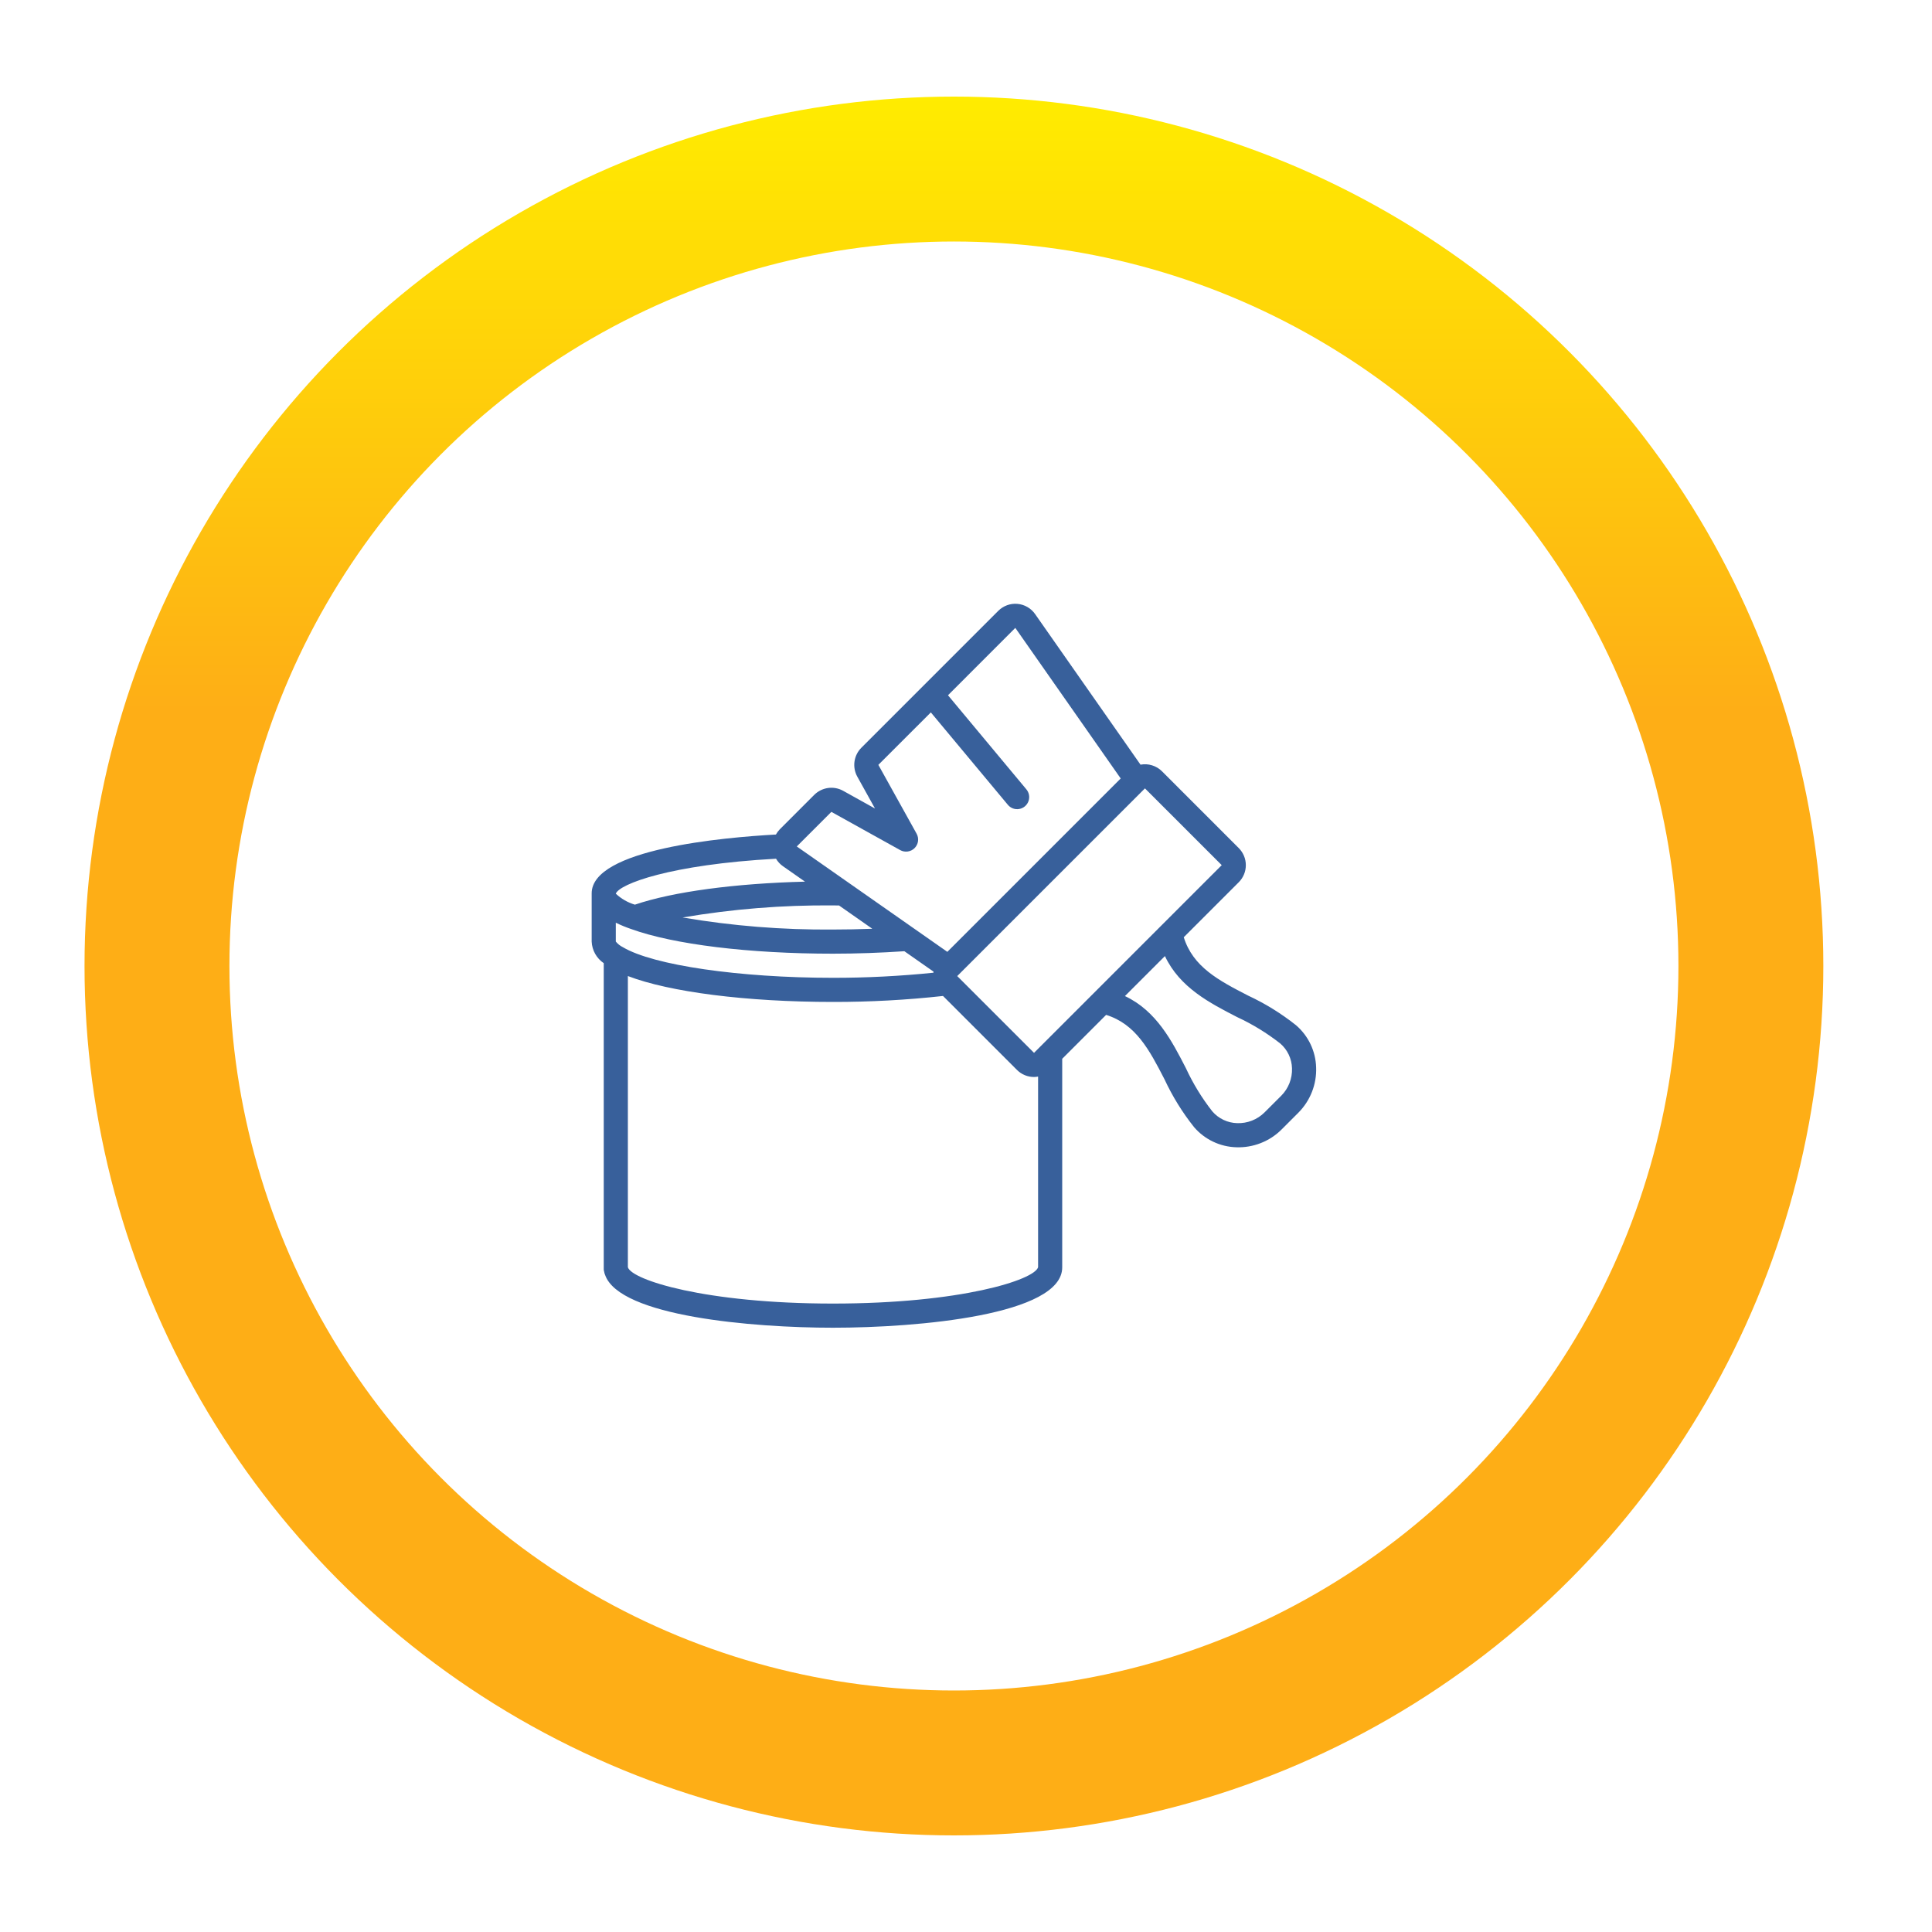 <svg width="80" height="80" viewBox="0 0 80 80" fill="none" xmlns="http://www.w3.org/2000/svg">
<circle cx="39.5" cy="40" r="33" stroke="url(#paint0_linear_99_18751)" stroke-width="6"/>
<g clip-path="url(#clip0_99_18751)">
<path d="M51.683 41.226C50.459 40.597 49.4 40.038 49.017 38.809L51.295 36.531C51.388 36.438 51.461 36.328 51.511 36.207C51.562 36.086 51.587 35.956 51.587 35.824C51.587 35.693 51.562 35.563 51.511 35.442C51.461 35.321 51.388 35.211 51.295 35.118L48.116 31.938C48.001 31.823 47.86 31.738 47.705 31.691C47.55 31.642 47.386 31.633 47.226 31.663L42.861 25.427C42.778 25.308 42.669 25.208 42.542 25.135C42.416 25.062 42.275 25.017 42.13 25.005C41.984 24.992 41.838 25.011 41.701 25.061C41.564 25.111 41.439 25.191 41.336 25.294L35.665 30.965C35.512 31.119 35.413 31.318 35.383 31.533C35.353 31.748 35.393 31.967 35.498 32.157L36.232 33.479L34.91 32.744C34.72 32.639 34.502 32.599 34.287 32.629C34.072 32.66 33.873 32.758 33.718 32.911L32.287 34.343C32.225 34.407 32.172 34.478 32.129 34.556C29.955 34.675 24.5 35.158 24.5 36.992V38.99C24.508 39.168 24.557 39.341 24.644 39.496C24.731 39.651 24.853 39.783 25 39.883V52.573C25.003 52.602 25.008 52.63 25.017 52.657L25.018 52.664C25.025 52.709 25.037 52.752 25.056 52.793C25.655 54.507 31.161 54.978 34.492 54.978C38.017 54.978 43.984 54.451 43.984 52.48V43.842L45.802 42.024C47.031 42.408 47.589 43.467 48.219 44.691C48.548 45.397 48.958 46.062 49.443 46.671C49.66 46.925 49.928 47.129 50.229 47.273C50.53 47.417 50.858 47.496 51.192 47.506C51.538 47.518 51.884 47.459 52.207 47.332C52.529 47.206 52.823 47.014 53.068 46.769L53.761 46.076C54.006 45.83 54.198 45.537 54.325 45.214C54.452 44.891 54.511 44.546 54.498 44.199C54.489 43.866 54.409 43.538 54.266 43.237C54.122 42.936 53.917 42.668 53.664 42.451C53.054 41.966 52.389 41.555 51.683 41.226ZM50.589 35.824L42.817 43.596L39.637 40.417L47.41 32.645L50.589 35.824ZM25.794 39.222C25.68 39.166 25.58 39.087 25.5 38.989L25.499 38.989V38.207C25.696 38.304 25.899 38.388 26.107 38.46L26.129 38.467L26.13 38.468C27.896 39.108 31.018 39.49 34.492 39.49C35.485 39.49 36.477 39.453 37.448 39.388L38.656 40.234C38.653 40.248 38.654 40.263 38.652 40.278C37.27 40.419 35.881 40.49 34.492 40.489C30.619 40.489 27.045 39.969 25.794 39.222ZM34.743 37.494L36.12 38.458C35.58 38.479 35.036 38.49 34.492 38.49C32.406 38.508 30.322 38.341 28.265 37.991C30.322 37.64 32.406 37.473 34.492 37.491C34.577 37.493 34.66 37.493 34.743 37.494H34.743ZM34.425 33.618L37.275 35.201C37.37 35.254 37.48 35.274 37.587 35.259C37.695 35.244 37.794 35.195 37.871 35.118C37.948 35.041 37.998 34.941 38.013 34.834C38.028 34.726 38.007 34.617 37.955 34.522L36.371 31.671L38.544 29.499L41.727 33.318C41.782 33.387 41.855 33.441 41.938 33.473C42.021 33.505 42.111 33.514 42.199 33.499C42.286 33.485 42.369 33.447 42.437 33.39C42.505 33.333 42.557 33.259 42.587 33.176C42.617 33.092 42.625 33.002 42.608 32.914C42.592 32.827 42.552 32.745 42.494 32.678L39.254 28.789L42.042 26L46.406 32.235L39.227 39.414L32.993 35.05L34.425 33.618ZM32.134 35.558C32.206 35.681 32.304 35.787 32.42 35.868L33.333 36.507C30.43 36.58 27.871 36.923 26.289 37.46C25.994 37.372 25.724 37.216 25.499 37.006V37.004C25.651 36.606 27.745 35.798 32.134 35.558V35.558ZM34.492 53.978C29.203 53.978 26.157 53 25.999 52.474V40.416C27.722 41.077 30.9 41.488 34.492 41.488C36.014 41.49 37.535 41.408 39.048 41.241L42.11 44.303C42.203 44.396 42.313 44.47 42.434 44.52C42.555 44.57 42.685 44.596 42.817 44.596C42.873 44.595 42.929 44.589 42.985 44.579V52.473C42.832 52.999 39.785 53.978 34.492 53.978V53.978ZM53.055 45.37L52.362 46.062C52.213 46.21 52.036 46.326 51.841 46.402C51.646 46.479 51.438 46.514 51.229 46.507C51.032 46.502 50.84 46.456 50.663 46.372C50.485 46.288 50.328 46.168 50.199 46.019C49.767 45.468 49.401 44.869 49.107 44.234C48.529 43.109 47.885 41.858 46.581 41.245L48.237 39.589C48.85 40.893 50.1 41.536 51.226 42.115C51.861 42.409 52.46 42.776 53.011 43.207C53.16 43.335 53.28 43.493 53.364 43.67C53.448 43.848 53.494 44.04 53.499 44.236C53.514 44.66 53.353 45.07 53.055 45.37Z" fill="#38609B"/>
</g>
<defs>
<linearGradient id="paint0_linear_99_18751" x1="39.5" y1="29.412" x2="39.5" y2="4" gradientUnits="userSpaceOnUse">
<stop stop-color="#FEAE16"/>
<stop offset="1" stop-color="#FFEC00"/>
</linearGradient>
<clipPath id="clip0_99_18751">
<rect width="30" height="30" fill="white" transform="translate(24.5 25)"/>
</clipPath>
</defs>
</svg>

